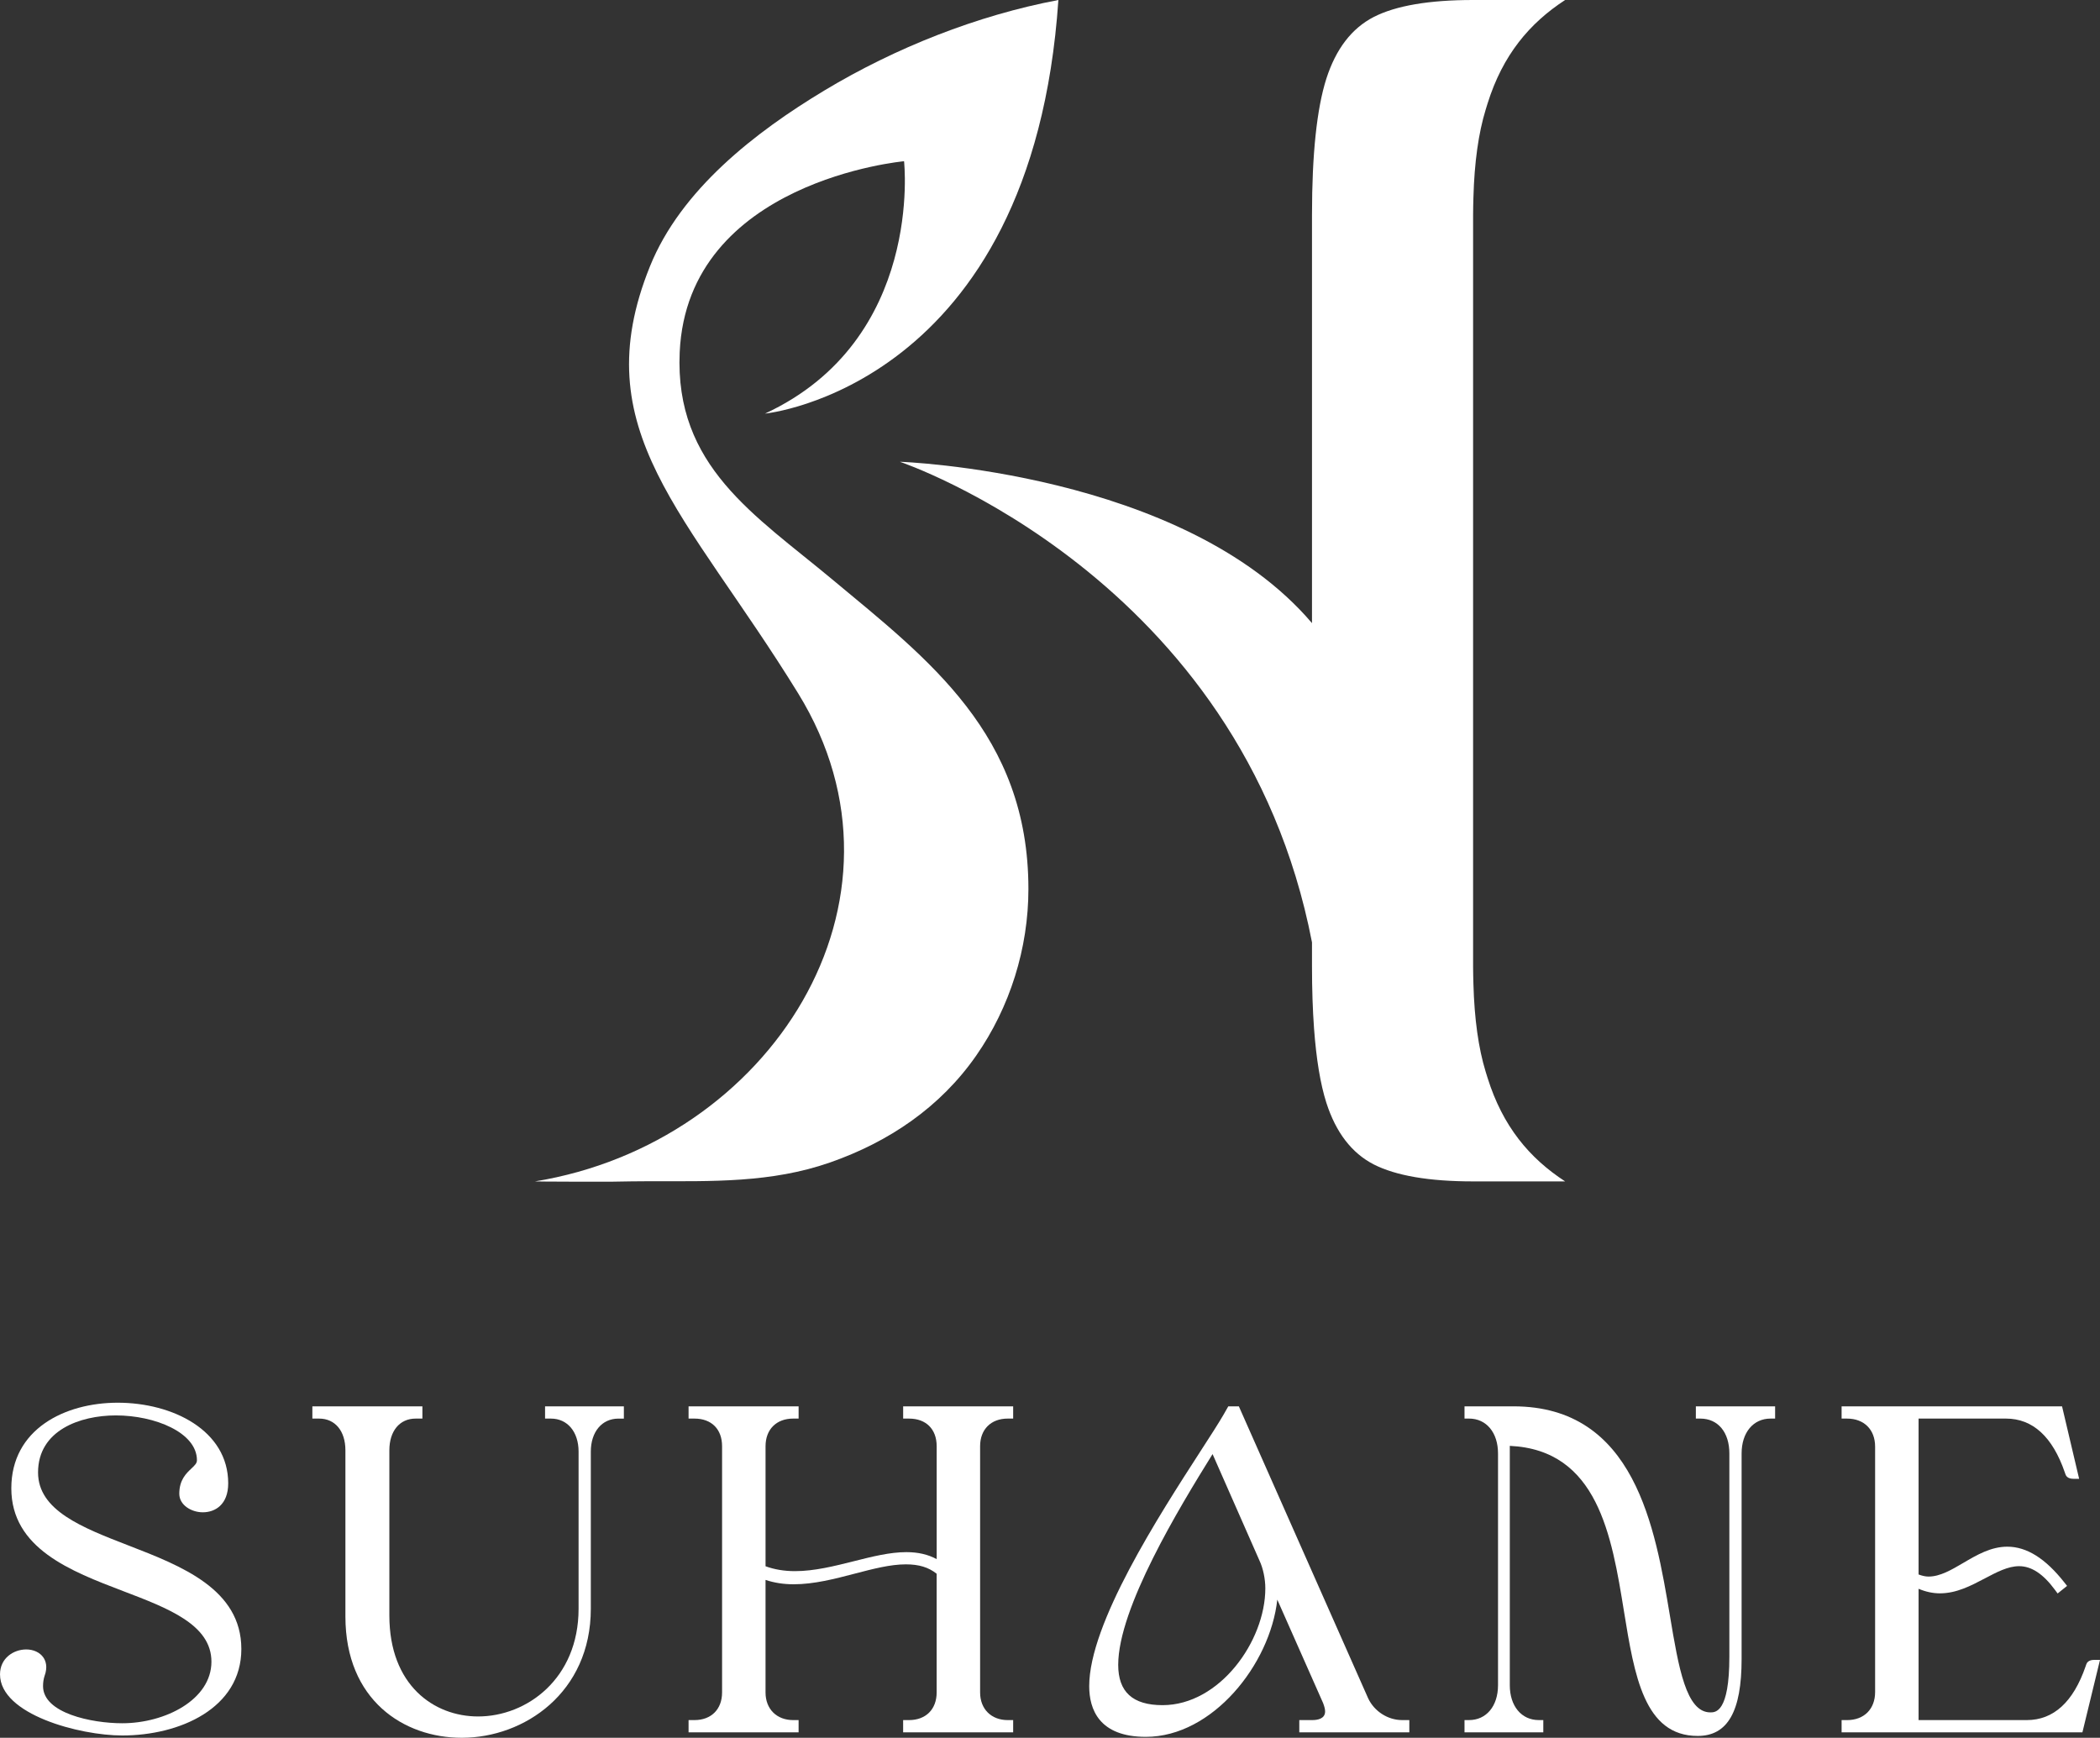 <?xml version="1.0" encoding="utf-8"?>
<!-- Generator: Adobe Illustrator 16.0.0, SVG Export Plug-In . SVG Version: 6.00 Build 0)  -->
<!DOCTYPE svg PUBLIC "-//W3C//DTD SVG 1.1//EN" "http://www.w3.org/Graphics/SVG/1.1/DTD/svg11.dtd">
<svg version="1.1" id="Layer_1" xmlns="http://www.w3.org/2000/svg" xmlns:xlink="http://www.w3.org/1999/xlink" x="0px" y="0px"
	 width="200px" height="165.498px" viewBox="0 0 200 165.498" enable-background="new 0 0 200 165.498" xml:space="preserve">
<rect x="0" y="0" width="200" height="165.498" fill="#333333" stroke="none"/>
<g>
	<g>
		<path fill="#FFFFFF" d="M12.249,147.19c-4.436-1.717-8.625-3.339-8.625-6.96c0-4.01,3.994-5.432,7.415-5.432
			c3.711,0,7.717,1.631,7.717,4.267c0,0.281-0.181,0.464-0.526,0.789c-0.488,0.457-1.155,1.083-1.155,2.402
			c0,1.092,1.164,1.769,2.243,1.769c1.167,0,2.416-0.726,2.416-2.76c0-5.04-5.294-7.677-10.521-7.677
			c-5.045,0-10.135,2.521-10.135,8.15c0,5.73,5.658,7.888,10.648,9.791c4.324,1.648,8.41,3.207,8.41,6.723
			c0,3.622-4.408,5.863-8.493,5.863c-2.917,0-7.544-0.959-7.544-3.535c0-0.354,0.05-0.686,0.146-0.972
			c0.317-0.863,0.108-1.438-0.122-1.768c-0.329-0.472-0.936-0.754-1.621-0.754c-1.213,0-2.501,0.832-2.501,2.373
			c0,3.821,7.58,5.821,11.643,5.821c5.462,0,11.341-2.578,11.341-8.236C22.983,151.344,17.28,149.137,12.249,147.19z"/>
		<path fill="#FFFFFF" d="M51.911,135.101h0.562c1.573,0,2.63,1.264,2.63,3.146v14.961c0,6.664-4.932,10.261-9.571,10.261
			c-4.206,0-8.45-2.973-8.45-9.614v-15.736c0-1.834,0.98-3.018,2.5-3.018h0.647v-1.166H29.749v1.166h0.648
			c1.518,0,2.499,1.184,2.499,3.018v15.823c0,7.983,5.566,11.557,11.082,11.557c5.958,0,12.29-4.308,12.29-12.29v-14.961
			c0-1.883,1.056-3.146,2.629-3.146h0.519v-1.166h-7.505V135.101z"/>
		<path fill="#FFFFFF" d="M86.015,135.101h0.563c1.621,0,2.629,1.007,2.629,2.629v10.755c-0.821-0.447-1.773-0.666-2.888-0.666
			c-1.567,0-3.24,0.421-5.011,0.867c-1.842,0.463-3.748,0.943-5.597,0.943c-1.019,0-1.96-0.157-2.802-0.466v-11.434
			c0-1.598,1.032-2.629,2.63-2.629h0.519v-1.166H65.578v1.166h0.562c1.621,0,2.629,1.007,2.629,2.629v23.456
			c0,1.598-1.032,2.629-2.629,2.629h-0.562v1.166h10.479v-1.166h-0.519c-1.573,0-2.63-1.057-2.63-2.629v-10.719
			c0.846,0.278,1.727,0.414,2.673,0.414c1.951,0,3.919-0.515,5.821-1.012c1.742-0.455,3.387-0.886,4.871-0.886
			c1.243,0,2.156,0.277,2.932,0.893v11.31c0,1.598-1.031,2.629-2.629,2.629h-0.563v1.166h10.479v-1.166h-0.519
			c-1.572,0-2.629-1.057-2.629-2.629v-23.456c0-1.598,1.032-2.629,2.629-2.629h0.519v-1.166H86.015V135.101z"/>
		<path fill="#FFFFFF" d="M130.302,161.743l-12.316-27.809h-1.006l-0.467,0.818c-0.472,0.813-1.26,2.031-2.172,3.442
			c-3.967,6.142-10.607,16.421-10.607,22.386c0,2.204,0.937,4.83,5.392,4.83c6.348,0,11.845-6.899,12.521-13.067l4.365,9.855
			c0.133,0.357,0.188,0.588,0.188,0.797c0,0.712-0.756,0.818-1.207,0.818h-1.251v1.166h10.479v-1.166h-0.691
			C132.179,163.814,130.882,162.979,130.302,161.743z M106.496,158.555c0-5.396,5.802-14.952,8.987-20.075l4.461,10.129
			c0.348,0.73,0.563,1.75,0.563,2.659c0,5.039-4.365,11.124-9.787,11.124C107.878,162.392,106.496,161.136,106.496,158.555z"/>
		<path fill="#FFFFFF" d="M161.509,135.101h0.432c1.676,0,2.76,1.303,2.76,3.318v19.36c0,5.302-1.315,5.302-1.811,5.302
			c-2.309,0-3.021-4.255-3.846-9.184c-1.41-8.424-3.342-19.963-14.91-19.963h-4.657v1.166h0.433c1.649,0,2.758,1.333,2.758,3.318
			v22.076c0,1.986-1.108,3.319-2.758,3.319h-0.433v1.166h7.504v-1.166h-0.432c-1.65,0-2.759-1.333-2.759-3.319v-22.796
			c8.379,0.383,9.704,8.549,10.875,15.767c0.99,6.099,1.926,11.859,7.018,11.859c2.854,0,4.184-2.33,4.184-7.33v-19.576
			c0-1.985,1.107-3.318,2.758-3.318h0.433v-1.166h-7.548V135.101z"/>
		<path fill="#FFFFFF" d="M199.45,158.08c-0.531,0-0.701,0.265-0.75,0.409l-0.068,0.197c-1.169,3.403-3.055,5.128-5.605,5.128
			h-10.305v-12.504c0.683,0.287,1.361,0.433,2.025,0.433c1.59,0,2.961-0.724,4.288-1.423c1.136-0.599,2.206-1.164,3.258-1.164
			c1.179,0,2.292,0.732,3.403,2.239l0.268,0.361l0.9-0.721l-0.266-0.338c-1.805-2.286-3.58-3.397-5.427-3.397
			c-1.558,0-2.895,0.784-4.187,1.542c-1.141,0.671-2.218,1.304-3.316,1.304c-0.278,0-0.602-0.068-0.947-0.2v-14.846h8.321
			c2.55,0,4.437,1.725,5.606,5.128l0.063,0.181c0.054,0.159,0.222,0.426,0.755,0.426h0.546l-1.627-6.9h-20.995v1.166h0.519
			c1.623,0,2.672,1.049,2.672,2.672v23.369c0,1.624-1.049,2.673-2.672,2.673h-0.519v1.166h22.934l1.676-6.9H199.45z"/>
	</g>
	<g>
		<path fill="#FFFFFF" d="M97.944,84.664c0,5.635-1.754,11.245-4.974,15.87c-3.423,4.916-8.304,8.213-13.915,10.174
			c-5.599,1.957-11.279,1.786-17.113,1.786c-1.22,0-2.439,0.024-3.66,0.044c-0.653,0.011-7.342-0.005-7.342-0.026
			c22.365-3.632,37.268-26.698,25.07-46.488C65.396,48.799,55.575,41.013,61.905,25.356C64.851,18.07,71.92,12.581,78.534,8.604
			c6.732-4.048,14.517-7.138,22.264-8.604C98.309,36.891,72.856,39.39,72.856,39.39c15.158-7.029,13.244-24.035,13.244-24.035
			S65.478,17.212,64.733,33.54c-0.492,10.858,7.164,15.502,14.521,21.634C88.405,62.795,97.944,69.942,97.944,84.664z"/>
		<path fill="#FFFFFF" d="M141.671,102.644c-0.057-0.189-0.118-0.38-0.18-0.579c-0.683-2.228-1.072-5.009-1.165-8.339
			c-0.011-0.272-0.021-0.544-0.021-0.826c-0.01-0.277-0.01-0.56-0.01-0.842v-8.923V20.454c0-0.282,0-0.564,0.01-0.847
			c0-0.277,0.01-0.549,0.021-0.821c0.093-3.33,0.482-6.111,1.165-8.338c0.062-0.2,0.123-0.391,0.18-0.585
			c1.447-4.624,3.986-7.646,7.389-9.863h-8.764c-4.203,0-7.354,0.539-9.463,1.616c-2.099,1.083-3.602,3.039-4.516,5.882
			c-0.903,2.837-1.365,7.163-1.365,12.956v38.891c-12.279-14.444-39.25-15.368-39.25-15.368s32.513,10.898,39.25,45.772v2.309
			c0,2.171,0.067,4.141,0.195,5.896c0.215,2.93,0.605,5.285,1.17,7.061c0.914,2.843,2.417,4.798,4.516,5.881
			c2.109,1.072,5.26,1.616,9.463,1.616h8.764C145.657,110.295,143.118,107.272,141.671,102.644z"/>
	</g>
</g>
</svg>
